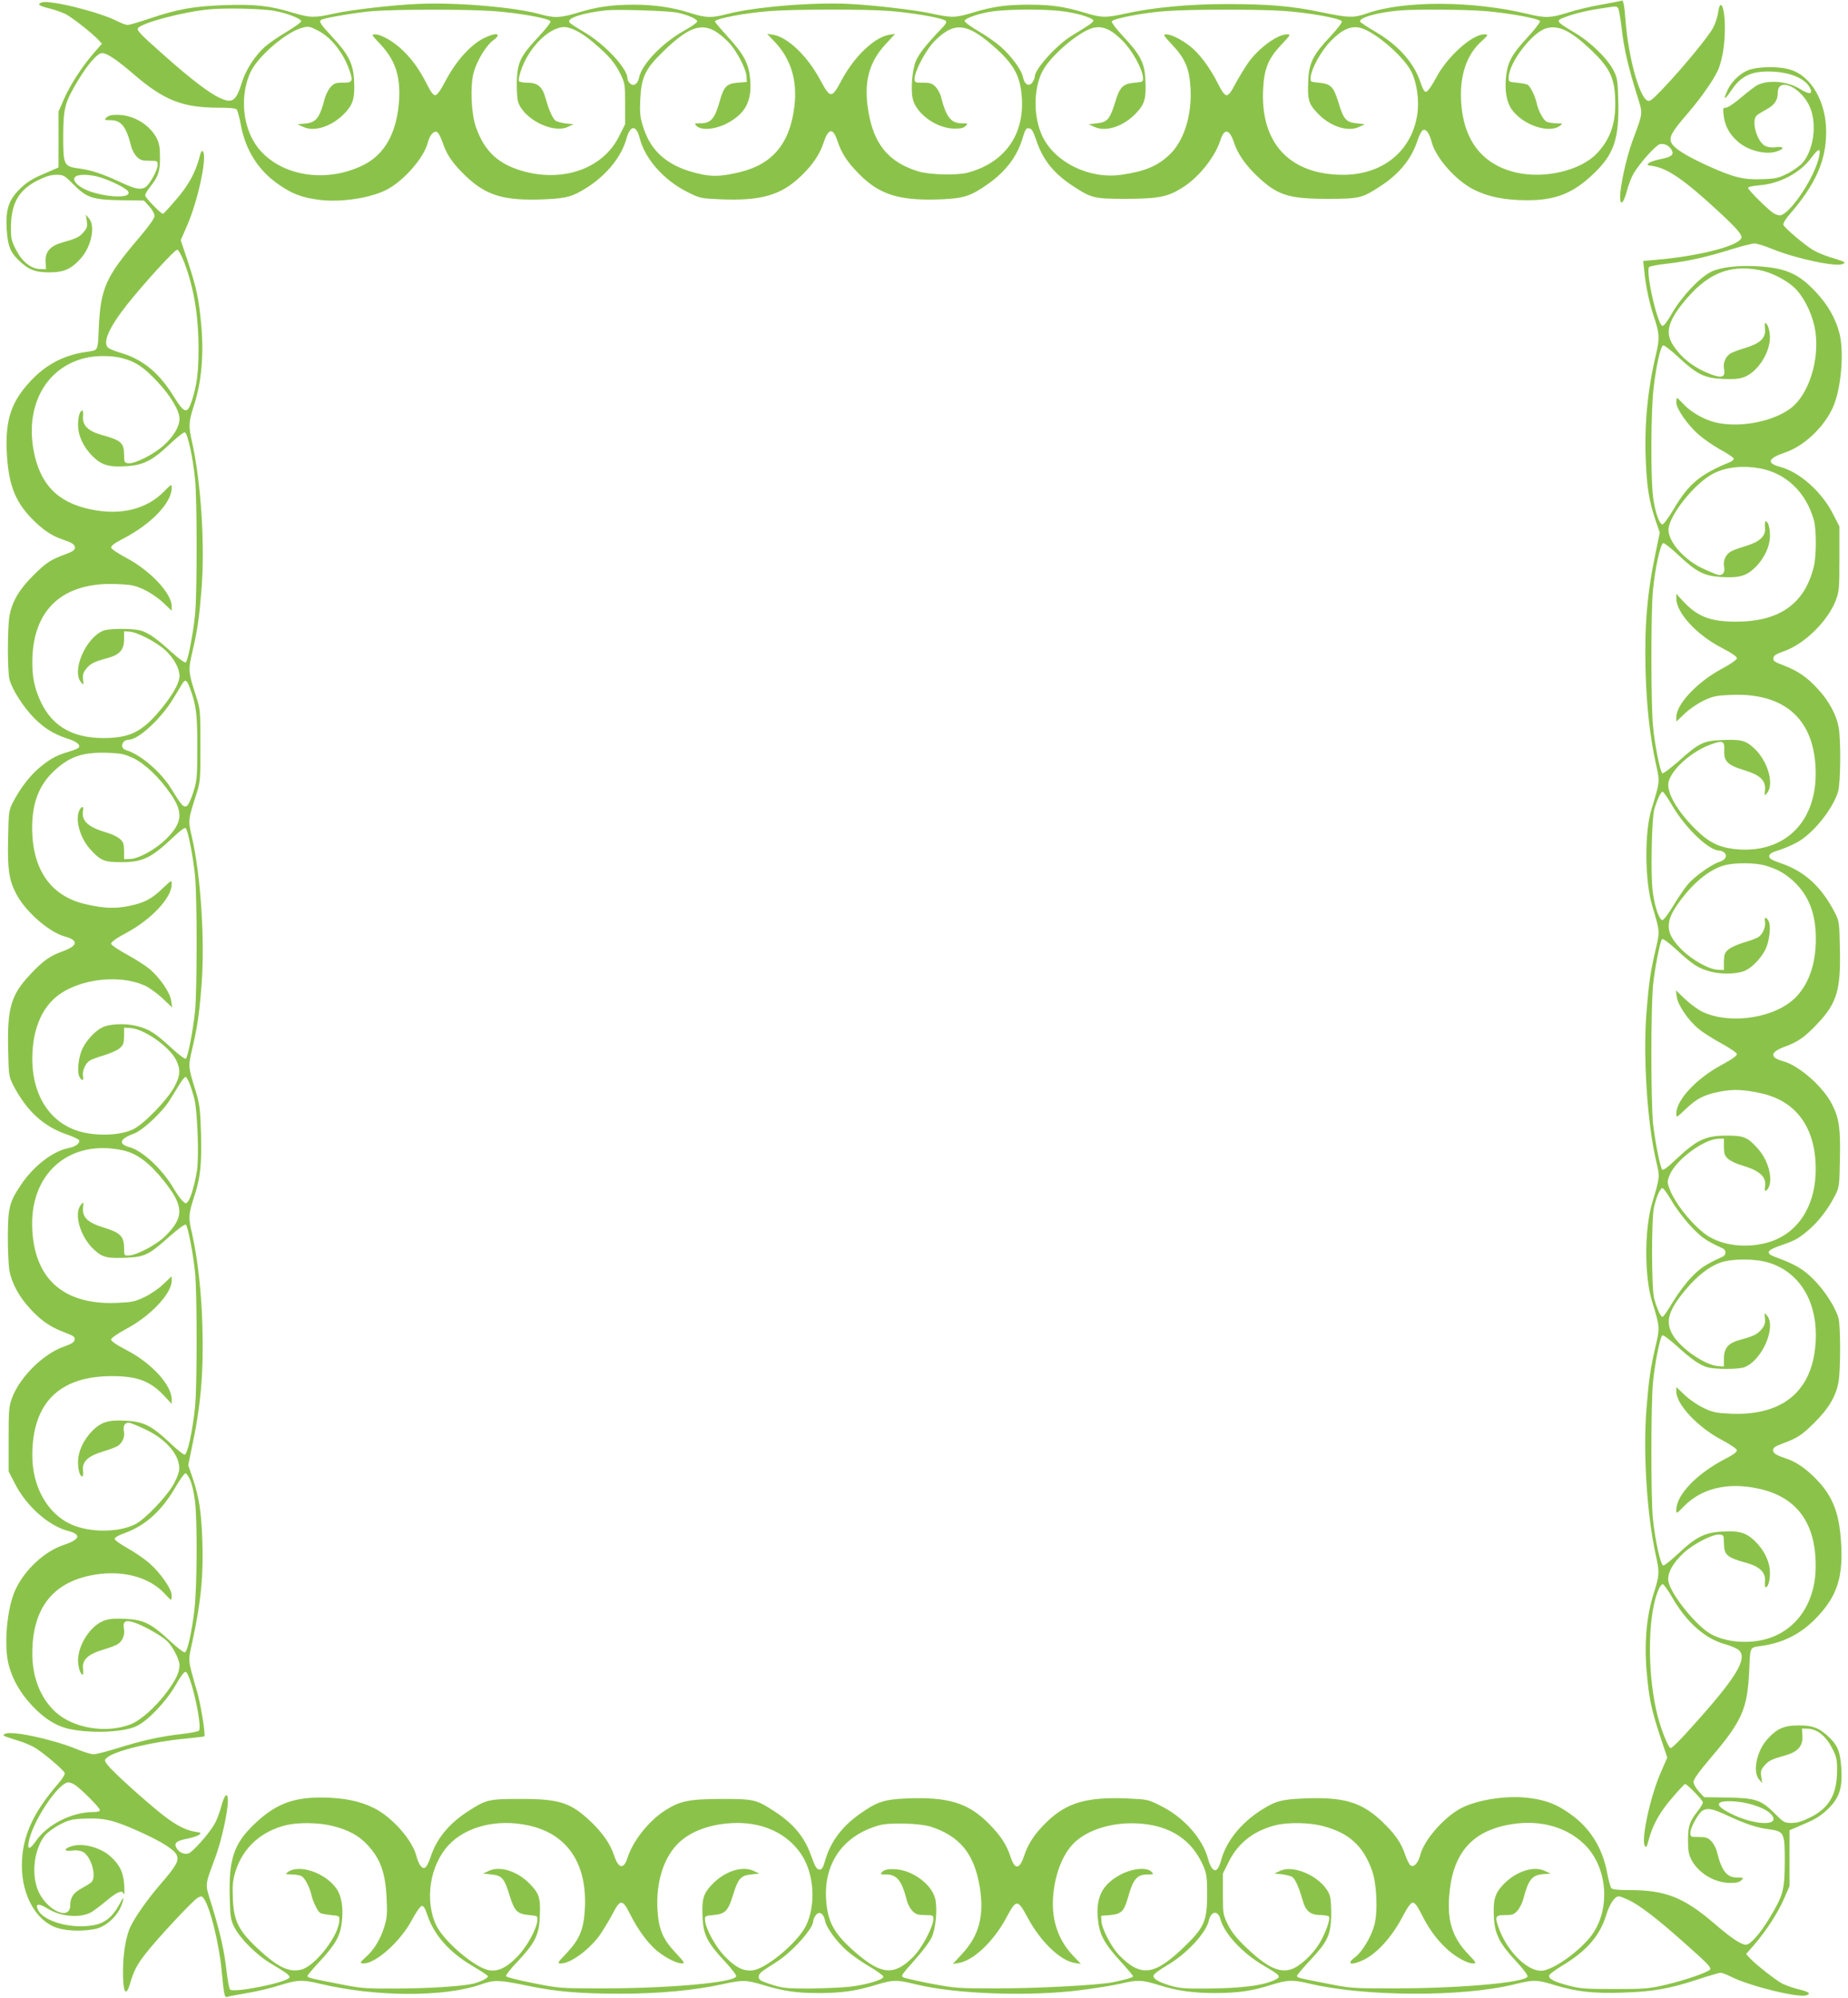 <?xml version="1.0" standalone="no"?>
<!DOCTYPE svg PUBLIC "-//W3C//DTD SVG 20010904//EN"
 "http://www.w3.org/TR/2001/REC-SVG-20010904/DTD/svg10.dtd">
<svg version="1.0" xmlns="http://www.w3.org/2000/svg"
 width="1184pt" height="1280pt" viewBox="0 0 1184 1280"
 preserveAspectRatio="xMidYMid meet">
<g transform="translate(0,1280) scale(0.1,-0.1)"
fill="#8bc34a" stroke="none">
<path d="M10390 12796 c-3 -2 -59 -13 -126 -25 -66 -11 -164 -34 -216 -51
-112 -35 -145 -37 -257 -10 -356 86 -794 87 -1031 5 -87 -31 -118 -30 -300 8
-182 38 -335 51 -600 51 -241 0 -472 -22 -645 -60 -132 -29 -155 -29 -267 5
-130 39 -213 51 -358 51 -145 0 -228 -12 -358 -51 -112 -34 -135 -34 -267 -5
-101 22 -368 53 -525 61 -232 12 -611 -20 -782 -65 -97 -26 -137 -25 -233 6
-112 36 -231 54 -362 54 -142 0 -240 -14 -360 -51 -112 -34 -152 -36 -247 -9
-164 45 -539 76 -776 65 -164 -7 -430 -38 -535 -61 -131 -29 -155 -29 -267 4
-151 46 -244 56 -442 49 -195 -7 -298 -25 -481 -87 -65 -22 -127 -40 -137 -40
-10 0 -41 11 -68 25 -118 60 -435 138 -484 119 -30 -11 -16 -22 50 -38 37 -9
83 -26 104 -36 41 -21 170 -122 209 -164 l24 -26 -54 -62 c-74 -86 -152 -205
-191 -297 l-33 -76 0 -179 0 -179 -95 -41 c-73 -31 -108 -53 -152 -96 -73 -71
-93 -133 -85 -261 7 -103 22 -143 73 -193 65 -64 108 -81 199 -81 96 0 142 21
204 91 67 76 93 206 51 255 l-20 24 6 -41 c5 -34 2 -45 -20 -71 -27 -32 -48
-42 -138 -67 -77 -22 -110 -60 -106 -125 l3 -46 -38 1 c-59 2 -115 47 -154
123 -29 55 -33 72 -33 140 0 156 48 242 169 304 55 27 86 37 122 37 46 0 51
-3 111 -63 85 -85 121 -97 307 -100 l143 -2 34 -37 c19 -21 34 -48 34 -61 0
-16 -35 -65 -101 -143 -212 -248 -244 -321 -256 -571 -7 -158 -1 -146 -83
-158 -139 -20 -254 -80 -351 -183 -125 -132 -165 -248 -156 -452 9 -205 50
-317 156 -428 68 -71 130 -114 195 -136 70 -24 86 -34 86 -56 0 -14 -15 -24
-57 -40 -99 -36 -125 -53 -208 -135 -91 -90 -137 -168 -154 -259 -14 -77 -14
-359 0 -411 19 -67 89 -176 158 -246 67 -67 125 -103 218 -133 54 -18 79 -38
68 -55 -3 -6 -32 -18 -63 -27 -77 -22 -118 -44 -185 -99 -61 -49 -129 -137
-174 -225 -27 -53 -28 -62 -31 -229 -5 -197 5 -266 49 -353 57 -114 210 -249
313 -278 91 -25 86 -59 -12 -95 -81 -29 -128 -62 -207 -147 -124 -131 -149
-215 -143 -479 3 -166 5 -176 30 -227 87 -169 195 -269 347 -321 41 -14 76
-31 78 -37 6 -19 -23 -41 -64 -49 -103 -19 -228 -115 -310 -238 -74 -111 -82
-145 -83 -333 0 -89 5 -186 10 -215 15 -80 62 -167 130 -241 72 -79 128 -118
221 -154 59 -22 70 -29 67 -48 -2 -16 -18 -26 -69 -44 -131 -46 -280 -193
-331 -326 -21 -57 -23 -76 -23 -267 l0 -206 40 -78 c72 -143 215 -271 341
-304 88 -23 77 -55 -31 -91 -120 -40 -247 -158 -306 -285 -54 -115 -76 -354
-44 -480 25 -96 74 -182 152 -265 78 -83 154 -130 238 -148 140 -30 350 -21
431 19 73 35 189 158 249 262 32 56 55 87 64 85 32 -6 110 -353 85 -377 -5 -5
-54 -15 -109 -21 -134 -15 -256 -42 -409 -90 -71 -22 -141 -40 -157 -40 -16 0
-66 16 -113 35 -151 62 -414 118 -453 96 -16 -8 -15 -10 7 -19 14 -5 50 -17
80 -26 30 -9 76 -28 102 -43 53 -31 183 -141 192 -162 4 -8 -13 -37 -42 -70
-165 -191 -232 -343 -232 -526 0 -194 96 -359 231 -399 62 -19 166 -21 240 -5
62 13 127 68 159 133 22 47 28 87 6 45 -64 -124 -123 -160 -259 -161 -121 0
-243 45 -272 102 -23 44 0 48 61 11 81 -51 203 -62 275 -25 14 7 58 40 98 73
75 63 106 74 115 44 3 -10 4 14 2 52 -4 86 -28 137 -90 192 -65 58 -180 87
-250 63 -50 -16 -47 -34 6 -27 26 4 52 0 69 -8 54 -29 91 -164 53 -196 -9 -8
-37 -25 -63 -39 -50 -27 -71 -58 -71 -106 0 -108 -160 -30 -210 102 -40 108
-19 260 48 344 16 19 59 51 96 70 61 31 78 35 164 38 122 5 185 -11 353 -87
142 -65 215 -112 231 -147 16 -35 -3 -70 -102 -184 -96 -111 -184 -240 -204
-298 -24 -67 -37 -158 -38 -257 -1 -145 19 -177 47 -78 22 75 43 116 98 186
72 93 304 342 333 357 23 13 27 13 40 -5 40 -55 98 -288 114 -462 14 -150 19
-173 33 -168 7 3 64 14 128 25 64 10 159 33 211 50 112 35 145 37 257 10 355
-85 795 -87 1031 -5 87 31 118 30 300 -8 182 -38 335 -51 600 -51 241 0 472
22 645 60 132 29 155 29 267 -5 129 -39 212 -51 355 -51 142 0 240 14 360 51
116 35 134 36 265 4 254 -62 728 -78 1053 -36 94 12 207 30 253 41 110 26 140
25 251 -10 113 -36 218 -50 361 -50 142 1 234 14 346 50 111 35 144 37 256 10
352 -83 974 -86 1306 -5 130 32 149 31 263 -4 137 -42 251 -55 436 -48 192 6
295 24 473 82 75 25 144 45 154 45 9 0 39 -11 66 -25 118 -60 435 -138 484
-119 30 11 16 22 -50 38 -37 9 -83 26 -104 36 -41 21 -170 122 -209 164 l-24
26 54 62 c74 86 152 205 191 297 l33 76 0 179 0 179 95 41 c73 31 108 53 152
96 73 71 93 133 85 261 -7 103 -22 143 -73 193 -65 64 -108 81 -199 81 -96 0
-142 -21 -204 -91 -67 -76 -93 -206 -51 -255 l20 -24 -6 41 c-5 34 -2 45 20
71 27 32 48 42 138 67 77 22 110 60 106 125 l-3 46 38 -1 c59 -2 115 -47 154
-123 29 -55 33 -72 33 -140 0 -156 -48 -242 -169 -304 -55 -27 -86 -37 -122
-37 -46 0 -51 3 -111 63 -85 85 -121 97 -307 100 l-143 2 -34 37 c-19 21 -34
48 -34 61 0 16 35 65 101 143 212 248 244 321 256 571 7 158 1 146 83 158 139
20 254 80 351 183 125 132 165 248 156 452 -9 205 -50 317 -156 428 -68 71
-130 114 -195 136 -70 24 -86 34 -86 56 0 14 15 24 58 40 98 36 124 53 207
135 91 90 137 168 154 259 14 77 14 359 0 411 -19 68 -89 177 -160 248 -66 66
-119 97 -242 142 -69 25 -60 44 34 76 42 14 89 33 105 44 97 62 180 157 241
275 27 53 28 62 31 229 5 197 -5 266 -49 353 -57 114 -210 249 -313 278 -91
25 -86 59 12 95 81 29 128 62 207 147 124 131 149 215 143 479 -3 166 -5 176
-30 227 -87 170 -195 269 -348 321 -58 20 -75 30 -75 45 0 15 16 25 75 43 40
14 98 40 127 60 98 65 208 208 239 310 17 55 19 332 4 414 -15 80 -62 167
-130 241 -72 79 -128 118 -221 154 -59 22 -70 29 -67 48 2 16 18 26 69 44 131
46 280 193 331 326 21 57 23 76 23 267 l0 206 -40 78 c-72 143 -215 271 -341
304 -88 23 -77 55 31 91 120 40 247 158 306 285 54 115 76 354 44 480 -25 96
-74 182 -152 265 -110 117 -191 153 -373 164 -124 7 -237 -6 -296 -35 -73 -35
-189 -158 -249 -262 -32 -56 -55 -87 -64 -85 -32 6 -110 353 -85 377 5 5 54
15 109 21 134 15 256 42 409 90 71 22 141 40 157 40 16 0 66 -16 113 -35 151
-62 414 -118 453 -96 16 8 15 10 -7 19 -14 5 -50 17 -80 26 -30 9 -76 28 -102
43 -53 31 -183 141 -192 162 -4 8 13 37 42 70 165 191 232 343 232 526 0 194
-96 359 -231 399 -62 19 -166 21 -240 5 -62 -13 -127 -68 -159 -133 -33 -70
-23 -72 23 -4 58 87 122 120 235 120 129 0 235 -41 267 -103 23 -43 -1 -47
-61 -10 -82 51 -203 62 -276 25 -15 -8 -61 -43 -103 -79 -42 -36 -86 -65 -97
-65 -19 0 -20 -4 -15 -49 8 -67 37 -121 91 -168 65 -58 180 -87 250 -63 50 16
47 34 -6 27 -26 -4 -52 0 -69 8 -54 29 -91 164 -53 196 9 8 37 25 63 39 50 27
71 58 71 106 0 108 160 30 210 -102 40 -108 19 -260 -48 -344 -16 -19 -59 -51
-96 -70 -61 -31 -78 -35 -164 -38 -122 -5 -185 11 -353 87 -142 65 -215 112
-231 147 -16 35 3 70 102 184 96 111 184 240 204 298 24 68 37 154 37 254 0
135 -30 199 -44 93 -4 -25 -17 -66 -31 -92 -27 -54 -192 -254 -319 -388 -73
-77 -88 -88 -104 -79 -53 31 -121 283 -139 519 -6 88 -15 130 -24 121z m-23
-48 c5 -7 15 -62 22 -123 15 -131 38 -234 93 -414 46 -152 50 -114 -26 -323
-37 -103 -76 -282 -76 -349 0 -62 22 -43 43 37 10 38 29 88 43 112 39 66 142
181 168 188 29 7 61 -9 76 -37 17 -30 -1 -45 -68 -58 -32 -6 -67 -17 -77 -25
-16 -12 -14 -14 25 -20 96 -15 202 -89 422 -292 123 -115 152 -149 144 -170
-19 -51 -280 -117 -550 -139 l-78 -7 7 -66 c9 -96 33 -206 60 -287 37 -108 39
-140 17 -236 -55 -229 -77 -452 -68 -679 7 -181 21 -267 62 -391 l28 -81 -23
-112 c-57 -268 -76 -480 -68 -774 6 -227 29 -431 68 -604 24 -107 24 -106 -30
-283 -46 -148 -43 -460 5 -620 50 -167 49 -160 21 -281 -32 -137 -43 -211 -58
-398 -23 -288 5 -716 63 -960 23 -98 23 -97 -26 -261 -51 -170 -51 -472 -1
-635 50 -160 50 -166 22 -286 -32 -137 -43 -211 -58 -398 -23 -287 3 -687 61
-946 23 -104 22 -124 -15 -240 -46 -145 -61 -316 -45 -500 15 -172 30 -243 86
-413 l46 -138 -40 -92 c-68 -154 -128 -429 -104 -473 9 -15 13 -9 26 41 26 96
73 179 153 270 40 47 76 85 79 85 13 0 114 -104 114 -118 0 -8 -13 -31 -29
-51 -56 -71 -66 -100 -66 -191 0 -68 5 -93 22 -126 45 -85 146 -146 244 -148
43 -1 63 4 76 17 16 16 15 17 -24 17 -69 0 -101 39 -133 166 -5 23 -22 53 -36
68 -22 22 -36 26 -80 26 -52 0 -54 1 -54 28 0 33 53 127 79 142 34 18 66 11
162 -34 116 -53 180 -75 260 -86 101 -14 104 -20 104 -208 -1 -182 -10 -215
-94 -355 -64 -107 -126 -177 -155 -177 -31 0 -95 43 -204 137 -195 167 -312
213 -543 213 -73 0 -110 4 -116 13 -5 6 -18 53 -27 102 -30 158 -111 286 -237
374 -88 62 -152 87 -261 101 -141 19 -337 -11 -442 -68 -108 -59 -234 -204
-257 -299 -14 -52 -42 -81 -63 -64 -8 7 -22 36 -32 64 -24 76 -66 137 -148
215 -133 127 -248 160 -506 149 -143 -6 -182 -18 -278 -80 -122 -80 -214 -194
-246 -308 -19 -69 -36 -86 -59 -61 -8 9 -21 37 -27 62 -35 130 -154 265 -300
338 -84 43 -87 43 -215 49 -261 11 -390 -26 -518 -150 -74 -71 -119 -138 -143
-211 -31 -95 -61 -100 -89 -14 -27 81 -63 136 -140 214 -133 134 -261 172
-528 161 -144 -6 -190 -22 -301 -101 -111 -79 -183 -175 -217 -289 -17 -58
-23 -68 -41 -65 -16 2 -27 21 -48 80 -44 127 -114 212 -239 293 -117 76 -131
79 -341 79 -207 -1 -264 -13 -359 -74 -103 -65 -206 -195 -240 -302 -25 -78
-58 -72 -87 15 -23 71 -72 142 -146 213 -131 125 -202 148 -453 148 -204 0
-220 -4 -336 -79 -123 -80 -200 -173 -240 -292 -11 -36 -28 -67 -37 -70 -19
-8 -40 21 -54 75 -26 103 -157 251 -273 308 -93 46 -195 66 -335 67 -184 1
-298 -43 -431 -171 -130 -124 -164 -223 -157 -469 3 -123 6 -143 28 -188 38
-76 145 -183 241 -239 98 -58 120 -76 113 -87 -19 -32 -358 -100 -380 -76 -6
6 -16 62 -23 122 -15 131 -38 233 -93 414 -46 152 -50 114 26 323 37 103 76
282 76 349 0 62 -22 43 -43 -37 -10 -38 -29 -88 -43 -112 -39 -66 -142 -181
-168 -188 -29 -7 -61 9 -76 37 -17 30 1 45 68 58 32 6 67 17 77 25 16 12 14
14 -25 20 -71 11 -142 52 -251 143 -137 114 -295 260 -315 292 -16 23 -16 25
5 42 53 43 291 100 496 119 66 7 122 13 124 15 9 9 -22 201 -45 282 -63 220
-60 191 -31 327 55 254 72 428 63 656 -7 181 -21 267 -62 391 l-28 81 23 112
c57 265 76 479 68 769 -5 222 -31 449 -68 610 -23 97 -21 118 16 233 39 118
48 206 43 401 -5 157 -9 188 -33 268 -51 165 -50 160 -22 281 32 137 43 211
58 399 23 288 -5 714 -63 959 -23 99 -23 102 28 261 28 88 28 95 28 320 0 224
-1 232 -28 315 -50 155 -51 165 -23 286 32 137 43 211 58 398 23 287 -3 687
-61 946 -23 104 -22 124 15 240 46 145 61 316 45 500 -15 172 -30 243 -86 413
l-46 138 40 92 c68 154 128 429 104 473 -9 15 -13 9 -26 -41 -26 -96 -73 -179
-153 -270 -40 -47 -76 -85 -79 -85 -13 0 -114 104 -114 118 0 8 13 31 29 51
56 71 66 100 66 191 0 68 -5 93 -22 126 -45 85 -146 146 -244 148 -43 1 -63
-4 -76 -16 -16 -17 -15 -18 24 -18 69 0 101 -39 133 -166 5 -23 22 -53 36 -68
22 -22 36 -26 80 -26 52 0 54 -1 54 -27 0 -34 -53 -128 -79 -143 -34 -18 -66
-11 -162 34 -116 53 -180 75 -260 86 -101 14 -104 20 -104 208 1 182 10 215
94 355 64 107 126 177 155 177 31 0 95 -43 204 -137 195 -167 312 -213 543
-213 73 0 110 -4 116 -12 5 -7 18 -53 27 -103 30 -158 111 -286 237 -374 88
-62 152 -87 261 -101 141 -19 337 11 442 68 108 59 234 204 257 299 14 52 42
81 63 64 8 -7 22 -36 32 -64 24 -76 66 -137 148 -215 133 -127 248 -160 506
-149 143 6 182 18 278 80 123 81 214 194 246 310 25 88 63 88 85 0 33 -130
154 -267 301 -341 84 -43 87 -43 215 -49 261 -11 390 26 518 150 74 71 119
138 143 211 31 95 61 100 89 14 27 -81 63 -136 140 -214 133 -134 261 -172
528 -161 144 6 190 22 301 101 111 79 183 175 217 289 18 59 23 68 42 65 17
-2 27 -19 47 -79 43 -126 113 -213 239 -294 117 -76 131 -79 341 -79 207 1
264 13 359 74 103 65 206 195 240 302 25 78 58 72 87 -15 23 -71 72 -142 146
-213 131 -125 202 -148 453 -148 204 0 220 4 336 79 123 80 200 173 240 292
11 36 28 67 37 70 19 8 40 -21 54 -75 26 -103 157 -251 273 -308 93 -46 195
-66 335 -67 184 -1 298 43 431 171 130 124 164 223 157 469 -3 123 -6 143 -28
188 -40 79 -146 183 -250 245 -116 69 -122 76 -79 94 59 24 142 46 234 60 116
18 111 18 122 4z m-8607 -18 c78 -14 170 -50 170 -66 0 -7 -42 -37 -92 -67
-51 -30 -114 -73 -140 -96 -63 -56 -124 -149 -148 -229 -38 -121 -61 -137
-143 -99 -69 32 -190 125 -356 273 -156 138 -175 159 -167 173 21 34 284 104
456 121 102 10 343 5 420 -10z m1401 -1 c165 -12 360 -47 366 -66 3 -7 -34
-53 -81 -103 -111 -119 -130 -158 -135 -279 -1 -52 2 -111 8 -132 33 -110 221
-206 317 -163 l39 18 -51 5 c-28 4 -58 12 -66 19 -18 15 -42 69 -63 144 -20
73 -50 98 -116 98 -26 0 -51 5 -54 10 -4 6 1 34 11 63 52 163 204 304 301 281
49 -12 102 -43 169 -100 96 -82 130 -122 167 -194 31 -63 32 -68 32 -195 l0
-131 -38 -76 c-99 -201 -343 -294 -600 -229 -169 44 -261 126 -318 287 -30 86
-38 263 -14 350 20 74 79 172 124 205 62 46 20 54 -62 13 -82 -42 -173 -143
-237 -262 -37 -71 -59 -102 -72 -102 -12 0 -28 21 -49 63 -50 99 -94 161 -154
220 -59 59 -142 107 -183 107 -23 0 -21 -5 30 -58 99 -104 134 -206 125 -362
-13 -208 -91 -350 -230 -418 -275 -136 -609 -50 -718 183 -60 126 -61 287 -5
411 46 101 228 258 329 285 41 12 49 11 100 -15 86 -42 166 -141 206 -257 25
-70 20 -79 -44 -79 -47 0 -56 -4 -79 -30 -14 -17 -30 -50 -36 -73 -32 -124
-56 -154 -128 -159 l-47 -4 40 -18 c75 -34 194 9 274 100 46 53 56 95 49 209
-7 99 -37 159 -138 267 -77 83 -89 101 -72 111 21 13 231 48 332 56 172 12
599 12 771 0z m1174 -9 c65 -13 127 -39 132 -56 2 -7 -35 -34 -83 -60 -142
-80 -273 -216 -290 -303 -8 -40 -36 -57 -58 -35 -9 8 -16 23 -16 32 0 64 -148
222 -280 298 -44 26 -85 52 -91 60 -22 27 86 62 236 78 72 7 389 -3 450 -14z
m1360 10 c146 -11 340 -44 363 -63 10 -8 3 -21 -36 -61 -85 -89 -130 -145
-152 -192 -26 -58 -37 -190 -21 -252 26 -95 153 -184 263 -186 42 -1 62 4 75
17 16 16 15 17 -24 17 -69 0 -101 39 -133 166 -5 23 -22 53 -36 68 -22 22 -36
26 -80 26 -51 0 -54 1 -54 26 0 49 73 186 129 242 122 122 203 116 368 -27
139 -120 181 -196 190 -341 15 -239 -115 -416 -350 -477 -73 -18 -244 -13
-318 10 -188 60 -281 174 -316 386 -30 184 3 312 113 430 l59 64 -38 -6 c-93
-15 -222 -137 -303 -287 -66 -124 -73 -124 -139 -2 -82 153 -208 274 -301 289
l-39 6 53 -56 c99 -106 141 -243 122 -404 -27 -239 -138 -375 -350 -426 -109
-26 -169 -30 -245 -14 -209 44 -325 140 -376 309 -18 58 -21 87 -17 171 7 144
32 195 147 307 193 188 280 200 419 59 50 -51 113 -171 115 -220 l2 -34 -59
-5 c-70 -6 -88 -25 -112 -109 -34 -122 -58 -151 -127 -151 -39 0 -40 -1 -24
-17 31 -31 121 -22 196 17 118 63 160 144 147 284 -9 98 -39 156 -139 266 -48
52 -86 98 -87 102 -1 18 193 55 350 67 165 12 601 13 765 1z m1095 0 c96 -10
203 -40 215 -61 3 -5 -14 -21 -39 -36 -24 -16 -70 -44 -101 -63 -96 -59 -235
-213 -235 -260 0 -9 -7 -26 -16 -38 -21 -30 -51 -14 -60 34 -8 45 -75 136
-144 196 -29 25 -92 70 -141 98 -49 29 -89 58 -89 65 0 19 106 54 195 64 115
12 297 13 415 1z m1435 0 c160 -11 365 -48 372 -67 3 -7 -30 -50 -73 -96 -110
-116 -137 -169 -142 -279 -6 -125 1 -152 59 -213 79 -84 192 -122 265 -89 l39
18 -54 6 c-67 7 -83 25 -116 135 -31 100 -49 118 -124 125 -55 5 -56 6 -54 34
4 55 69 173 130 234 72 74 130 99 191 83 94 -26 278 -185 326 -283 35 -72 50
-186 36 -274 -37 -235 -223 -384 -476 -384 -343 1 -531 205 -511 554 7 127 34
192 115 278 61 64 63 68 38 68 -62 0 -182 -88 -249 -182 -24 -35 -61 -96 -82
-135 -26 -51 -43 -73 -56 -73 -13 0 -29 21 -55 73 -52 103 -117 191 -177 239
-59 46 -121 77 -156 78 -21 0 -16 -8 40 -68 84 -89 110 -153 117 -283 8 -173
-44 -336 -138 -423 -76 -71 -158 -105 -307 -126 -203 -29 -424 79 -504 246
-58 122 -59 296 -3 412 48 99 231 257 326 283 61 16 119 -9 191 -83 61 -61
126 -179 130 -234 2 -28 1 -29 -54 -34 -75 -7 -94 -26 -124 -124 -34 -110 -50
-129 -117 -136 l-53 -6 39 -18 c73 -33 186 5 265 89 57 60 66 96 59 224 -6 99
-34 153 -141 267 -43 46 -77 90 -74 97 7 18 210 57 347 66 167 12 593 12 755
1z m1290 -1 c156 -13 346 -48 352 -65 2 -6 -34 -53 -81 -104 -97 -105 -125
-155 -136 -243 -11 -93 1 -168 34 -216 71 -102 241 -160 312 -106 18 13 16 14
-24 15 -24 0 -52 5 -63 10 -22 12 -53 70 -64 120 -9 43 -40 106 -57 117 -7 4
-38 10 -68 13 -54 5 -55 5 -54 36 4 97 153 289 242 313 80 22 158 -17 292
-145 110 -106 143 -171 148 -302 7 -155 -27 -258 -115 -353 -104 -112 -338
-167 -521 -124 -230 54 -351 227 -352 501 0 146 47 266 136 343 39 35 41 41
14 41 -79 0 -238 -143 -310 -280 -25 -47 -52 -86 -62 -88 -12 -2 -21 13 -37
60 -42 126 -140 237 -288 324 -51 30 -95 59 -98 64 -16 25 114 62 255 73 111
9 417 6 545 -4z m2142 -921 c-21 -132 -191 -388 -255 -388 -10 0 -29 7 -42 16
-38 26 -160 147 -160 160 0 7 29 13 73 17 129 10 259 78 331 175 45 60 61 66
53 20z m-11016 -144 c64 -19 160 -66 177 -87 36 -44 -99 -48 -228 -8 -78 24
-131 70 -110 96 17 20 91 20 161 -1z m539 -544 c62 -163 92 -343 92 -555 0
-149 -10 -231 -43 -333 -29 -87 -47 -83 -115 26 -91 149 -195 236 -330 278
-42 12 -82 28 -90 35 -39 32 3 129 119 276 106 134 306 353 322 353 8 0 27
-34 45 -80z m10091 -50 c83 -15 191 -73 240 -128 59 -66 106 -171 120 -265 27
-186 -43 -405 -157 -492 -117 -89 -336 -129 -489 -90 -73 19 -155 67 -201 118
-19 20 -36 37 -39 37 -3 0 -5 -13 -5 -29 0 -39 69 -139 139 -202 31 -28 94
-72 140 -98 47 -25 86 -52 88 -58 3 -7 -8 -18 -24 -24 -190 -78 -264 -139
-358 -298 -33 -55 -66 -101 -73 -101 -21 0 -49 82 -61 176 -16 132 -14 555 4
704 17 141 44 262 61 267 7 2 51 -32 99 -77 119 -110 165 -132 283 -138 71 -3
103 0 137 12 87 34 165 155 165 256 -1 46 -16 90 -31 90 -3 0 -3 -18 -1 -40 6
-56 -32 -91 -128 -120 -41 -12 -83 -28 -95 -36 -30 -20 -47 -60 -39 -98 9 -52
-12 -61 -82 -35 -108 40 -191 104 -245 188 -50 77 -33 147 60 265 151 190 295
253 492 216z m-10487 -565 c85 -22 137 -57 226 -152 84 -90 140 -185 140 -236
0 -49 -37 -112 -98 -168 -64 -59 -188 -122 -230 -117 -25 3 -27 6 -27 55 -1
77 -19 92 -149 128 -81 23 -119 61 -114 115 2 22 0 40 -4 40 -16 0 -28 -41
-28 -92 0 -70 35 -144 95 -203 58 -56 103 -69 213 -62 109 6 168 36 276 138
46 43 90 79 99 79 18 0 53 -158 67 -305 13 -134 13 -723 0 -860 -12 -121 -45
-294 -59 -308 -6 -6 -41 19 -91 64 -99 90 -151 126 -202 140 -51 13 -196 13
-234 -1 -112 -42 -206 -255 -146 -330 18 -22 18 -22 14 17 -3 31 2 46 22 70
27 32 48 43 136 67 77 21 104 52 105 119 l0 52 34 -2 c48 -2 170 -65 229 -118
54 -49 92 -117 92 -165 0 -43 -39 -115 -109 -202 -117 -145 -193 -189 -339
-196 -220 -10 -363 65 -441 232 -40 86 -55 157 -54 262 4 330 195 505 538 492
98 -4 118 -8 178 -36 37 -17 92 -54 122 -83 l55 -52 0 29 c0 82 -138 229 -290
309 -52 28 -96 57 -98 66 -2 11 21 29 76 57 184 96 312 231 312 327 0 25 -2
24 -48 -23 -112 -115 -278 -156 -470 -116 -215 44 -329 164 -368 385 -50 288
84 525 331 585 70 17 170 17 239 -1z m10492 -706 c167 -31 294 -152 345 -330
17 -58 17 -230 0 -299 -58 -239 -221 -354 -501 -353 -165 0 -249 34 -342 137
l-38 41 0 -29 c0 -91 128 -232 288 -315 72 -38 102 -59 100 -70 -2 -9 -46 -39
-98 -67 -154 -82 -290 -226 -290 -308 l0 -29 55 52 c30 29 85 66 122 83 60 28
79 32 178 36 347 13 537 -164 538 -503 1 -325 -214 -522 -527 -484 -98 12
-163 46 -243 126 -120 118 -190 243 -172 306 24 83 146 191 267 236 80 30 92
25 89 -38 -3 -69 22 -94 129 -126 102 -31 138 -66 132 -128 -4 -39 -4 -39 14
-17 47 58 3 207 -85 287 -54 50 -84 57 -210 51 -115 -5 -142 -19 -271 -134
-55 -48 -101 -83 -106 -78 -15 15 -48 182 -59 298 -14 135 -14 735 -1 871 14
147 49 305 67 305 9 0 52 -35 97 -77 114 -108 166 -134 275 -140 115 -7 161 7
218 63 58 59 93 133 93 202 0 51 -12 92 -28 92 -4 0 -6 -18 -4 -40 6 -56 -32
-91 -128 -120 -41 -12 -83 -28 -95 -36 -30 -20 -46 -58 -39 -94 8 -37 -9 -60
-39 -53 -12 3 -53 20 -92 38 -122 55 -225 171 -225 251 1 91 173 305 293 363
81 39 185 50 293 30z m-10058 -1411 c39 -106 47 -166 46 -378 0 -188 -2 -211
-25 -284 -14 -45 -32 -84 -42 -90 -20 -12 -34 3 -97 106 -66 110 -200 225
-293 252 -41 12 -27 66 17 66 61 0 205 132 283 259 25 42 52 86 60 99 20 33
30 27 51 -30z m-365 -445 c76 -36 169 -125 242 -232 80 -116 73 -184 -29 -285
-68 -68 -178 -129 -236 -130 l-35 -1 0 54 c-1 46 -5 57 -28 77 -15 13 -53 31
-85 40 -117 34 -162 75 -150 139 6 30 -7 33 -22 6 -31 -59 1 -177 67 -251 66
-74 91 -84 198 -84 139 0 193 26 332 157 47 45 77 67 83 61 15 -15 48 -187 60
-309 13 -142 13 -718 0 -860 -12 -119 -45 -294 -59 -308 -5 -5 -44 24 -92 68
-105 97 -143 121 -222 141 -73 19 -177 15 -224 -10 -45 -23 -99 -81 -125 -135
-25 -53 -36 -148 -19 -180 16 -29 29 -27 23 4 -6 33 14 80 42 99 12 8 55 24
94 35 40 12 84 32 99 45 23 20 27 32 28 77 l0 54 36 -1 c86 -2 256 -120 298
-207 29 -60 26 -99 -11 -169 -47 -87 -195 -240 -266 -274 -76 -36 -206 -44
-316 -20 -206 46 -332 229 -329 482 2 153 45 279 126 362 128 133 414 179 595
97 29 -13 80 -50 114 -82 l61 -58 -6 42 c-6 52 -75 153 -142 207 -25 21 -90
62 -143 91 -53 29 -98 59 -100 68 -2 10 30 34 103 73 158 86 285 223 285 308
0 29 0 29 -58 -26 -72 -69 -116 -92 -217 -113 -86 -18 -160 -15 -273 11 -225
50 -345 220 -346 489 0 160 43 273 139 364 97 92 182 122 336 118 93 -3 113
-7 172 -34z m9866 -313 c85 -141 231 -280 297 -280 12 0 27 -7 35 -16 17 -21
2 -45 -37 -57 -50 -16 -160 -95 -200 -143 -22 -26 -64 -88 -94 -138 -30 -50
-61 -91 -69 -91 -20 0 -49 83 -62 181 -14 105 -7 469 10 529 19 65 44 116 54
112 6 -2 36 -45 66 -97z m592 -376 c78 -23 125 -50 181 -101 97 -91 142 -208
142 -368 0 -159 -44 -287 -127 -373 -128 -133 -414 -179 -595 -97 -29 13 -80
50 -114 82 l-61 58 6 -42 c6 -52 75 -153 142 -207 25 -21 90 -62 143 -91 53
-29 98 -59 100 -68 2 -10 -30 -34 -103 -73 -158 -86 -285 -223 -285 -308 0
-29 0 -29 58 26 72 69 116 92 217 113 86 18 160 15 273 -11 221 -50 344 -220
345 -479 2 -247 -119 -428 -319 -479 -147 -38 -307 -11 -402 67 -97 80 -188
201 -219 289 -12 35 -11 44 7 85 42 95 218 225 310 227 l35 1 0 -54 c1 -46 5
-57 28 -77 15 -13 53 -31 85 -40 117 -34 162 -75 150 -139 -6 -30 7 -33 22 -6
31 59 -1 177 -67 251 -66 74 -91 84 -198 84 -139 0 -193 -26 -332 -157 -47
-45 -77 -67 -83 -61 -14 14 -47 184 -60 303 -5 57 -10 253 -10 436 0 183 5
379 10 436 12 117 46 289 59 302 5 5 44 -24 92 -68 105 -97 143 -121 222 -141
73 -19 177 -15 224 10 45 23 99 81 125 135 25 53 36 148 19 180 -16 29 -29 27
-23 -4 6 -33 -14 -80 -42 -99 -12 -8 -55 -24 -94 -35 -40 -12 -84 -32 -99 -45
-23 -20 -27 -32 -28 -77 l0 -54 -36 1 c-58 2 -167 62 -235 130 -101 101 -108
169 -30 284 93 135 204 229 305 256 66 18 198 17 262 -2z m-10097 -1395 c9
-23 24 -69 32 -103 19 -79 30 -370 16 -456 -13 -82 -38 -171 -56 -196 -14 -18
-15 -18 -36 1 -12 11 -38 47 -57 80 -72 123 -200 243 -284 265 -72 20 -63 53
25 85 61 22 186 139 236 220 19 31 47 76 62 101 15 24 32 44 37 44 5 0 16 -19
25 -41z m-424 -430 c89 -20 169 -80 263 -199 126 -158 127 -229 7 -349 -55
-55 -181 -122 -233 -125 -32 -1 -32 -1 -32 51 -1 72 -25 96 -131 128 -102 31
-138 66 -132 128 4 39 4 39 -14 17 -47 -58 -3 -207 85 -287 54 -50 84 -57 210
-51 115 5 142 19 271 134 58 51 101 83 107 77 14 -14 47 -188 59 -308 13 -141
13 -721 0 -856 -15 -153 -49 -309 -67 -309 -9 0 -52 35 -97 78 -114 107 -166
133 -275 139 -115 7 -161 -7 -218 -63 -58 -59 -93 -133 -93 -202 0 -51 12 -92
28 -92 4 0 6 18 4 40 -6 56 32 91 128 120 41 12 83 28 95 36 30 20 46 58 39
94 -8 37 9 60 39 53 12 -3 58 -22 102 -43 139 -66 226 -176 212 -266 -4 -20
-21 -61 -39 -91 -47 -79 -177 -214 -236 -246 -105 -57 -296 -59 -418 -3 -151
69 -247 241 -247 441 0 337 174 509 513 508 165 0 249 -34 342 -137 l38 -41 0
29 c0 91 -128 232 -288 315 -72 38 -102 59 -100 70 2 9 46 39 98 67 154 82
290 226 290 308 l0 29 -55 -52 c-30 -29 -85 -66 -122 -83 -60 -28 -79 -32
-178 -36 -347 -13 -535 163 -539 503 -3 341 252 548 584 474z m9924 -329 c27
-46 82 -118 123 -161 67 -70 93 -88 203 -139 8 -4 15 -15 15 -25 0 -10 -7 -21
-15 -25 -114 -53 -142 -71 -200 -130 -37 -37 -89 -107 -121 -160 -30 -51 -60
-95 -66 -97 -11 -4 -36 48 -55 117 -17 60 -18 515 -1 585 17 73 42 127 56 122
7 -2 34 -41 61 -87z m618 -390 c189 -58 303 -234 302 -465 -2 -338 -192 -516
-539 -503 -98 4 -118 8 -178 36 -37 17 -92 54 -122 83 l-55 52 0 -29 c0 -82
138 -229 290 -309 52 -27 96 -57 98 -66 2 -11 -21 -29 -76 -57 -184 -96 -312
-231 -312 -327 0 -25 2 -24 48 23 112 115 278 156 470 116 251 -51 376 -218
375 -499 0 -248 -139 -434 -353 -475 -115 -22 -240 -5 -323 43 -93 55 -248
247 -267 332 -11 50 26 120 98 186 64 59 188 122 230 117 25 -3 27 -6 27 -55
1 -77 19 -92 149 -128 81 -23 119 -61 114 -115 -2 -22 0 -40 4 -40 16 0 28 41
28 92 0 70 -35 144 -95 203 -58 56 -103 69 -213 62 -109 -6 -168 -36 -276
-138 -46 -43 -90 -79 -99 -79 -17 0 -52 154 -67 300 -13 128 -13 740 1 876 11
116 44 283 59 298 5 5 43 -23 90 -65 99 -90 151 -126 202 -140 51 -13 196 -13
234 1 112 42 206 255 146 330 -18 22 -18 22 -14 -17 3 -31 -2 -46 -22 -70 -27
-32 -48 -43 -136 -67 -77 -21 -104 -52 -105 -119 l0 -52 -34 2 c-88 4 -254
121 -300 211 -41 80 -19 150 89 279 72 87 149 147 221 173 75 27 224 27 311 0z
m-10113 -1394 c11 -24 24 -83 30 -132 16 -132 14 -555 -4 -704 -17 -141 -44
-262 -61 -267 -7 -2 -51 32 -99 77 -119 110 -165 132 -283 138 -71 3 -103 0
-137 -12 -87 -34 -165 -155 -165 -256 1 -46 16 -90 31 -90 3 0 3 18 1 40 -6
56 32 91 128 120 41 12 83 28 95 36 30 20 47 60 39 98 -9 51 12 61 78 36 61
-23 161 -80 197 -113 36 -34 81 -119 81 -155 0 -46 -22 -94 -81 -173 -72 -97
-170 -184 -235 -208 -156 -59 -364 -24 -477 79 -97 88 -150 222 -150 375 0
282 123 448 369 500 193 41 377 -4 480 -117 19 -21 36 -38 39 -38 3 0 5 13 5
29 0 39 -69 139 -139 202 -31 28 -95 72 -141 98 -47 26 -85 53 -85 61 0 9 25
24 63 37 133 48 238 142 327 296 28 48 56 87 63 87 7 0 21 -20 31 -44z m9496
-753 c92 -159 210 -263 339 -298 36 -10 75 -27 87 -38 58 -54 -17 -177 -308
-499 -63 -71 -120 -128 -128 -128 -18 0 -72 141 -95 249 -57 263 -51 608 15
764 8 20 21 37 28 37 6 0 35 -39 62 -87z m-10235 -1199 c41 -27 160 -147 160
-161 0 -9 -15 -13 -43 -13 -136 0 -295 -80 -367 -186 -37 -53 -55 -57 -47 -11
21 131 191 387 255 387 10 0 29 -7 42 -16z m10718 -119 c76 -18 135 -47 156
-77 50 -70 -116 -63 -265 12 -67 34 -90 57 -68 71 21 13 106 11 177 -6z
m-9064 -145 c99 -25 165 -61 220 -120 83 -89 115 -177 123 -341 5 -100 3 -126
-15 -185 -24 -78 -67 -149 -118 -193 -39 -35 -41 -41 -14 -41 79 0 238 143
310 280 25 47 52 86 62 88 12 2 21 -13 37 -60 42 -126 140 -237 288 -324 51
-30 95 -59 98 -64 7 -11 -36 -34 -90 -49 -68 -17 -280 -31 -500 -32 -196 -1
-220 1 -370 31 -186 36 -195 39 -195 50 0 5 38 50 85 100 96 105 124 155 135
243 11 93 -1 168 -34 216 -71 102 -241 160 -312 106 -18 -13 -16 -14 24 -15
24 0 52 -5 63 -10 22 -12 53 -70 64 -120 9 -43 40 -106 57 -117 7 -4 38 -10
68 -13 54 -5 55 -5 54 -36 -4 -97 -153 -289 -242 -313 -80 -22 -158 17 -292
145 -113 108 -143 171 -148 310 -4 83 0 116 16 171 47 153 163 259 325 299 81
19 213 17 301 -6z m1248 5 c253 -53 382 -245 365 -539 -7 -127 -34 -192 -115
-278 -61 -64 -63 -68 -38 -68 62 0 182 88 249 182 24 35 61 96 82 136 49 95
63 95 111 0 52 -104 117 -192 177 -240 59 -46 121 -77 156 -78 21 0 16 8 -40
68 -84 89 -110 153 -117 283 -8 167 37 316 124 409 82 88 225 139 388 140 174
0 320 -70 407 -197 85 -123 99 -324 33 -461 -48 -99 -231 -257 -326 -283 -61
-16 -119 9 -191 83 -61 61 -126 179 -130 234 -2 28 -1 29 54 34 75 7 94 26
124 124 34 110 50 129 117 136 l53 6 -39 18 c-73 33 -186 -5 -265 -89 -57 -60
-66 -96 -59 -224 6 -99 34 -153 141 -267 43 -46 77 -90 74 -97 -15 -40 -433
-77 -867 -77 -260 0 -268 1 -434 34 -94 18 -172 38 -174 45 -2 6 31 49 75 94
109 116 136 169 141 279 6 125 -1 152 -59 213 -79 84 -192 122 -265 89 l-39
-18 54 -6 c67 -7 83 -25 116 -135 31 -100 49 -118 124 -125 55 -5 56 -6 54
-34 -4 -55 -69 -173 -130 -234 -72 -74 -130 -99 -191 -83 -94 26 -278 185
-326 283 -77 159 -43 386 78 516 112 120 310 169 508 127z m2579 -8 c189 -61
281 -174 316 -386 30 -184 -3 -312 -113 -430 l-59 -64 38 6 c93 15 222 137
303 287 66 124 73 124 139 2 82 -153 208 -274 301 -289 l39 -6 -53 56 c-99
106 -141 243 -122 404 17 148 74 272 155 336 93 73 236 112 384 104 208 -11
350 -105 423 -278 19 -46 22 -72 22 -179 0 -166 -18 -209 -143 -330 -193 -188
-280 -200 -419 -59 -50 51 -113 171 -115 220 l-2 34 59 5 c70 6 88 25 112 109
34 122 58 151 127 151 39 0 40 1 24 18 -31 30 -121 21 -196 -18 -118 -63 -160
-144 -147 -284 9 -98 39 -156 139 -266 48 -52 86 -98 87 -102 0 -8 -49 -22
-131 -39 -96 -18 -478 -39 -742 -39 -249 0 -266 1 -425 31 -92 18 -171 36
-177 41 -12 11 -10 13 86 122 42 47 86 107 98 132 27 58 39 190 22 252 -26 95
-153 184 -263 186 -42 1 -62 -4 -75 -17 -16 -16 -15 -17 24 -17 69 0 101 -39
133 -166 5 -23 22 -53 36 -68 22 -22 36 -26 80 -26 51 0 54 -1 54 -26 0 -49
-73 -186 -129 -242 -122 -122 -203 -116 -368 27 -139 120 -181 196 -190 341
-15 235 111 411 340 475 65 19 260 13 328 -8z m2512 4 c169 -44 261 -126 318
-287 30 -86 38 -263 14 -350 -20 -74 -79 -172 -124 -205 -62 -46 -20 -54 62
-13 82 42 173 143 237 262 37 71 59 102 72 102 12 0 28 -21 49 -62 50 -100 94
-162 154 -221 59 -59 142 -107 183 -107 23 0 21 5 -30 58 -99 104 -134 206
-124 362 17 269 132 416 363 465 195 42 377 -1 500 -118 154 -145 176 -422 47
-591 -72 -94 -221 -203 -302 -221 -92 -20 -235 115 -291 276 -25 70 -20 79 44
79 47 0 56 4 79 30 14 17 30 50 36 73 32 124 56 154 128 159 l47 4 -40 18
c-75 34 -194 -9 -274 -100 -46 -53 -56 -95 -49 -209 7 -99 37 -159 139 -268
45 -49 79 -93 76 -101 -15 -39 -433 -76 -865 -76 -254 0 -270 1 -420 31 -185
36 -192 37 -192 50 0 5 38 50 84 99 111 119 130 158 135 279 1 52 -2 111 -8
132 -33 110 -221 206 -317 163 l-39 -18 51 -5 c28 -4 58 -12 66 -19 18 -15 42
-69 63 -144 20 -73 50 -98 116 -98 26 0 51 -5 54 -10 10 -16 -23 -108 -62
-172 -43 -72 -128 -150 -182 -166 -77 -24 -156 15 -291 144 -58 56 -89 95
-113 143 -31 64 -32 69 -32 196 l0 131 38 76 c59 120 162 200 302 234 78 19
211 17 298 -5z m1962 -475 c68 -31 191 -126 354 -272 156 -138 175 -159 167
-173 -11 -17 -158 -68 -281 -97 -111 -26 -135 -28 -330 -28 -185 0 -220 2
-294 22 -97 25 -133 45 -125 67 4 8 43 37 88 64 154 93 237 190 278 324 21 69
54 117 80 117 7 0 36 -11 63 -24z m-5149 -132 c8 -45 75 -136 144 -196 29 -25
92 -70 141 -98 49 -29 89 -58 89 -65 0 -20 -113 -53 -222 -65 -54 -5 -168 -10
-255 -11 -134 0 -168 3 -228 22 -38 11 -76 26 -82 31 -22 18 -14 42 20 64 17
12 57 38 87 57 98 63 230 211 230 257 0 9 7 26 16 38 21 30 51 14 60 -34z
m2533 10 c26 -95 144 -221 281 -300 102 -60 110 -68 73 -87 -72 -38 -220 -57
-450 -58 -137 -1 -169 2 -232 21 -67 21 -101 41 -101 59 0 12 29 34 99 76 118
71 239 202 256 280 15 62 58 67 74 9z"/>
</g>
</svg>

